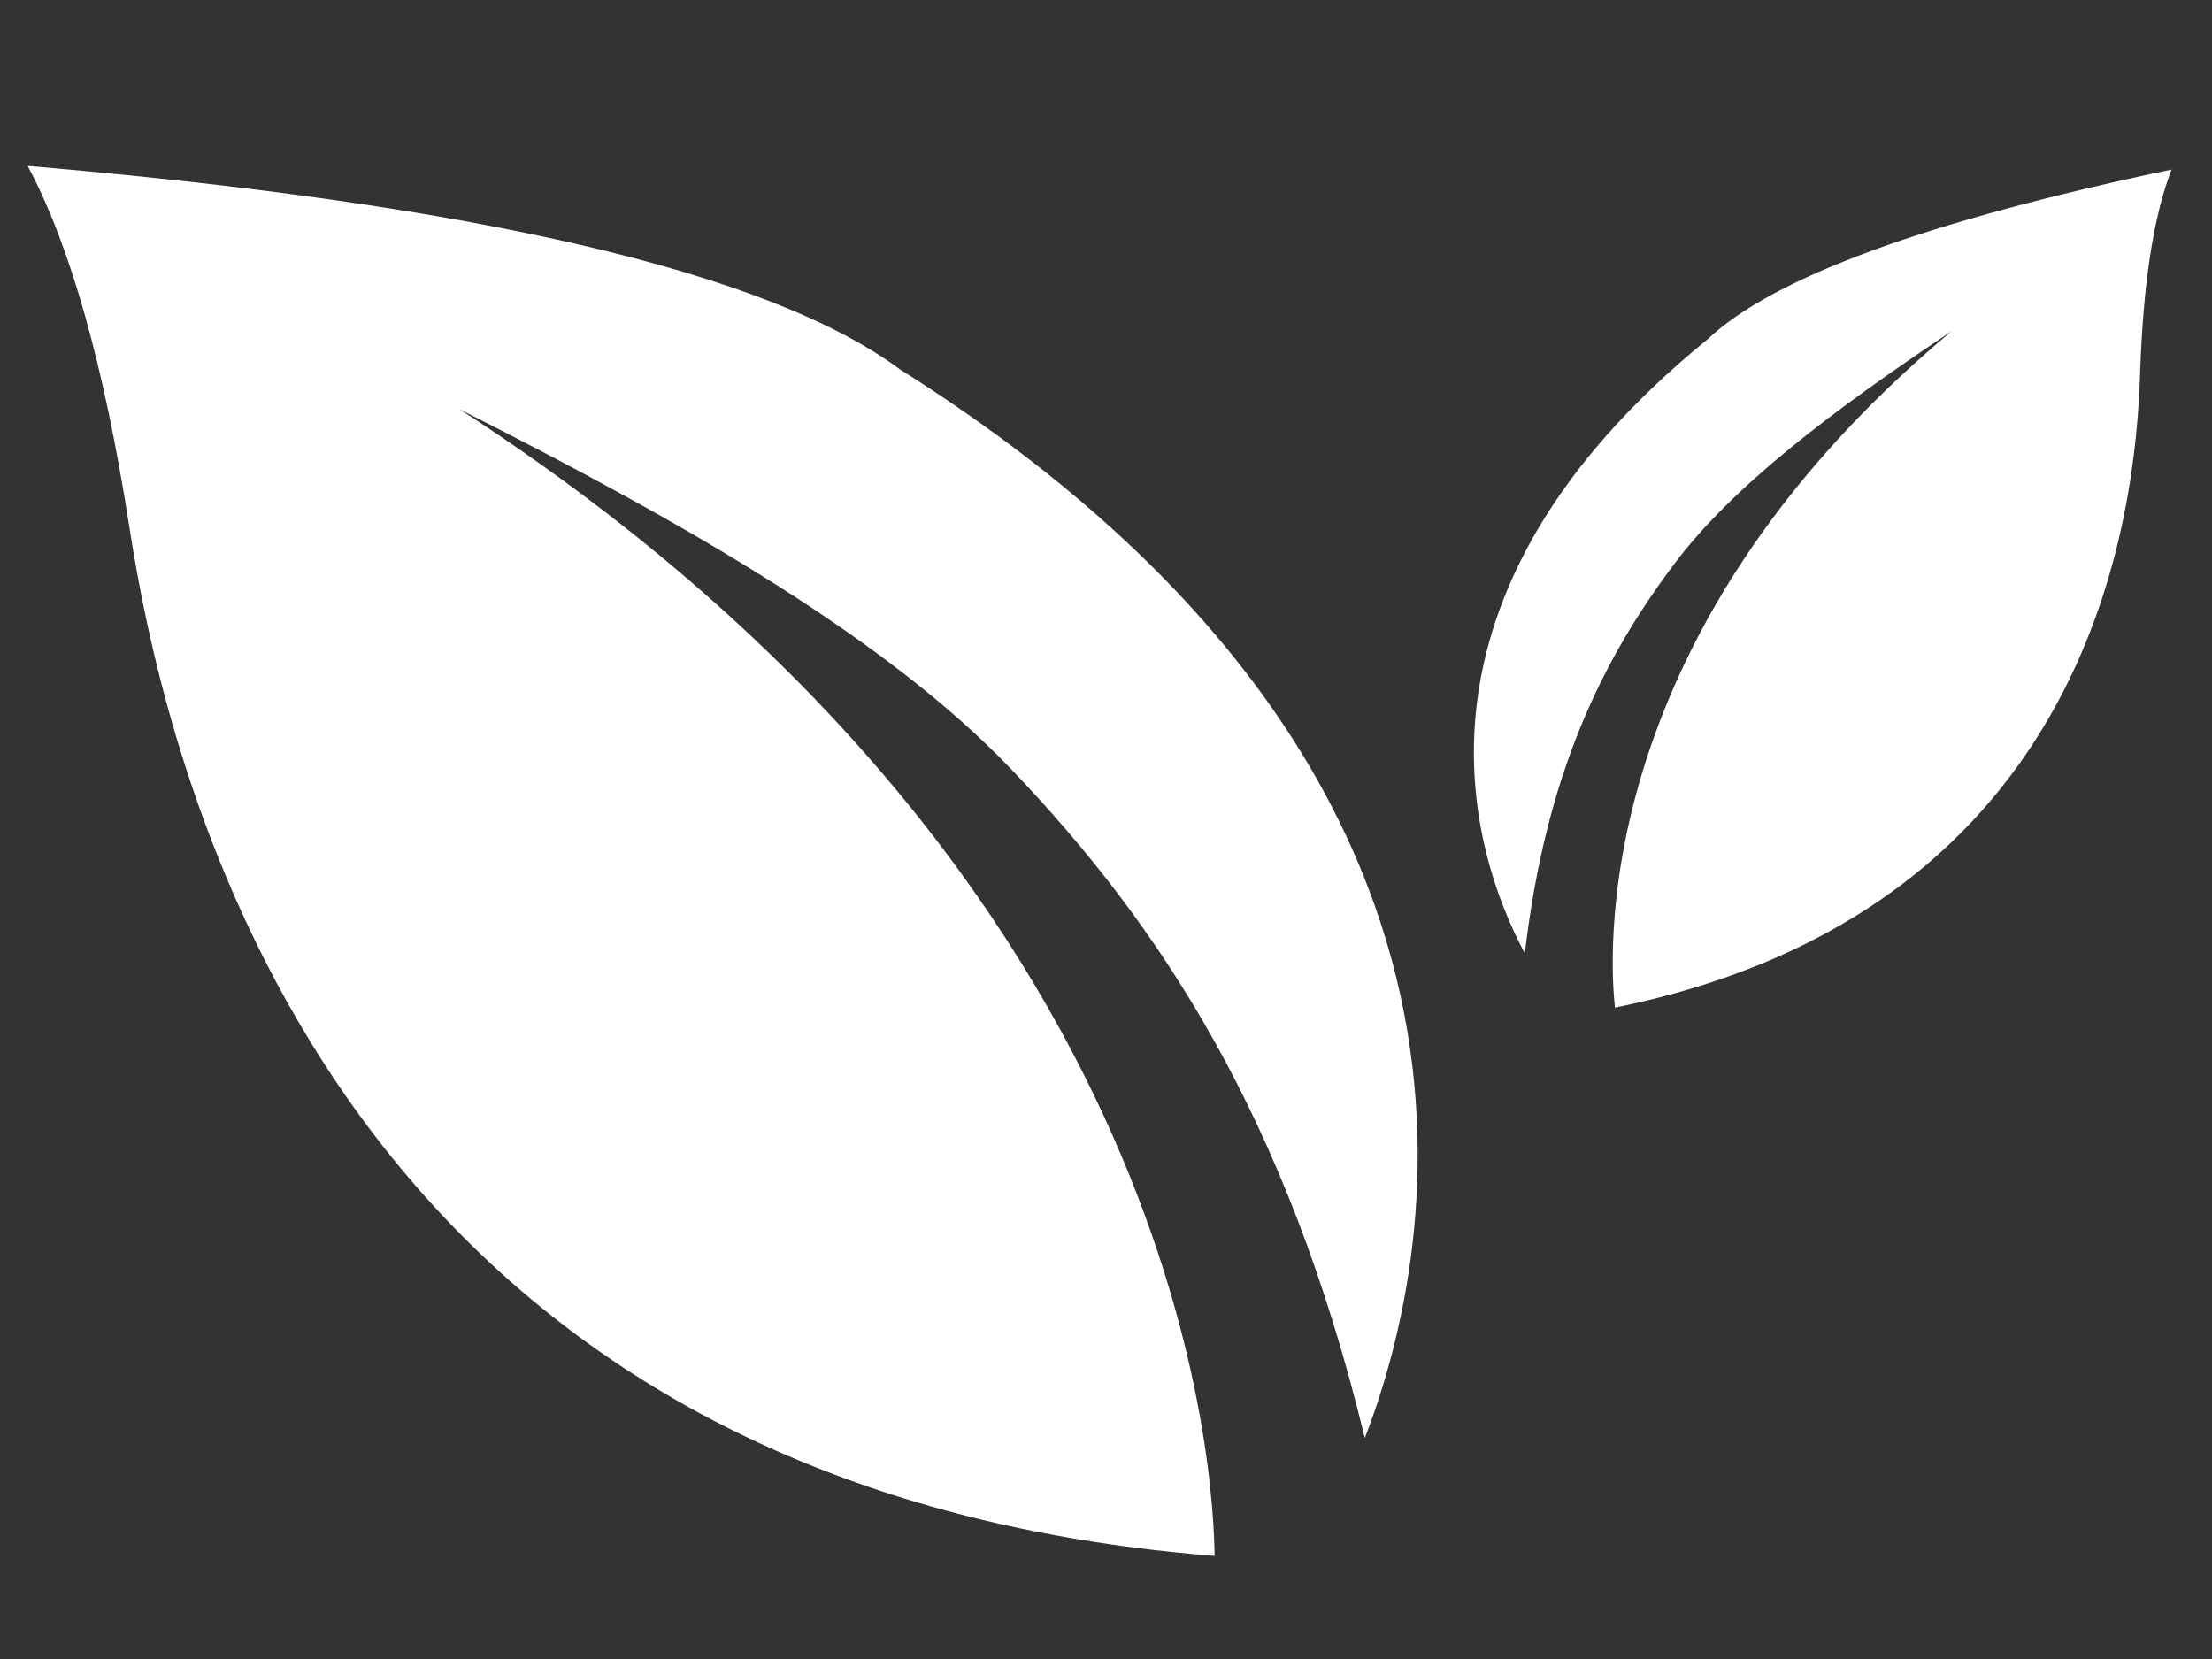 <?xml version="1.0" encoding="UTF-8"?>
<svg width="80px" height="60px" viewBox="0 0 80 60" version="1.1" xmlns="http://www.w3.org/2000/svg" xmlns:xlink="http://www.w3.org/1999/xlink">
    <rect x="0" y="0" width="80" height="60" fill="#333333" stroke="none"/>
    <title>切片</title>
    <g id="二级设计" stroke="none" stroke-width="1" fill="none" fill-rule="evenodd">
        <g id="编组-10备份" transform="translate(1, 6)" fill="#FFFFFF">
            <path d="M0,0 C1.544,2.883 2.77,7.237 3.678,13.061 C5.04,21.796 10.774,47.741 42.928,50.272 C42.887,47.789 42.239,26.037 15.617,8.798 C24.072,13.061 31.124,17.177 35.549,21.796 C40.959,27.445 45.55,34.419 48.36,46.009 C51.125,38.834 54.231,21.652 31.559,7.366 C26.808,3.844 16.288,1.389 0,0 Z" id="路径-18"></path>
            <path d="M51.601,1.719 C52.453,3.304 53.129,5.697 53.629,8.897 C54.38,13.698 57.543,27.958 75.276,29.348 C75.253,27.984 74.896,16.029 60.214,6.555 C64.877,8.897 68.766,11.16 71.206,13.698 C74.19,16.803 76.722,20.636 78.272,27.005 C79.796,23.062 81.509,13.619 69.006,5.767 C66.386,3.832 60.584,2.483 51.601,1.719 Z" id="路径-18" transform="translate(65.463, 15.534) scale(-1, 1) rotate(7) translate(-65.463, -15.534) "></path>
        </g>
    </g>
</svg>